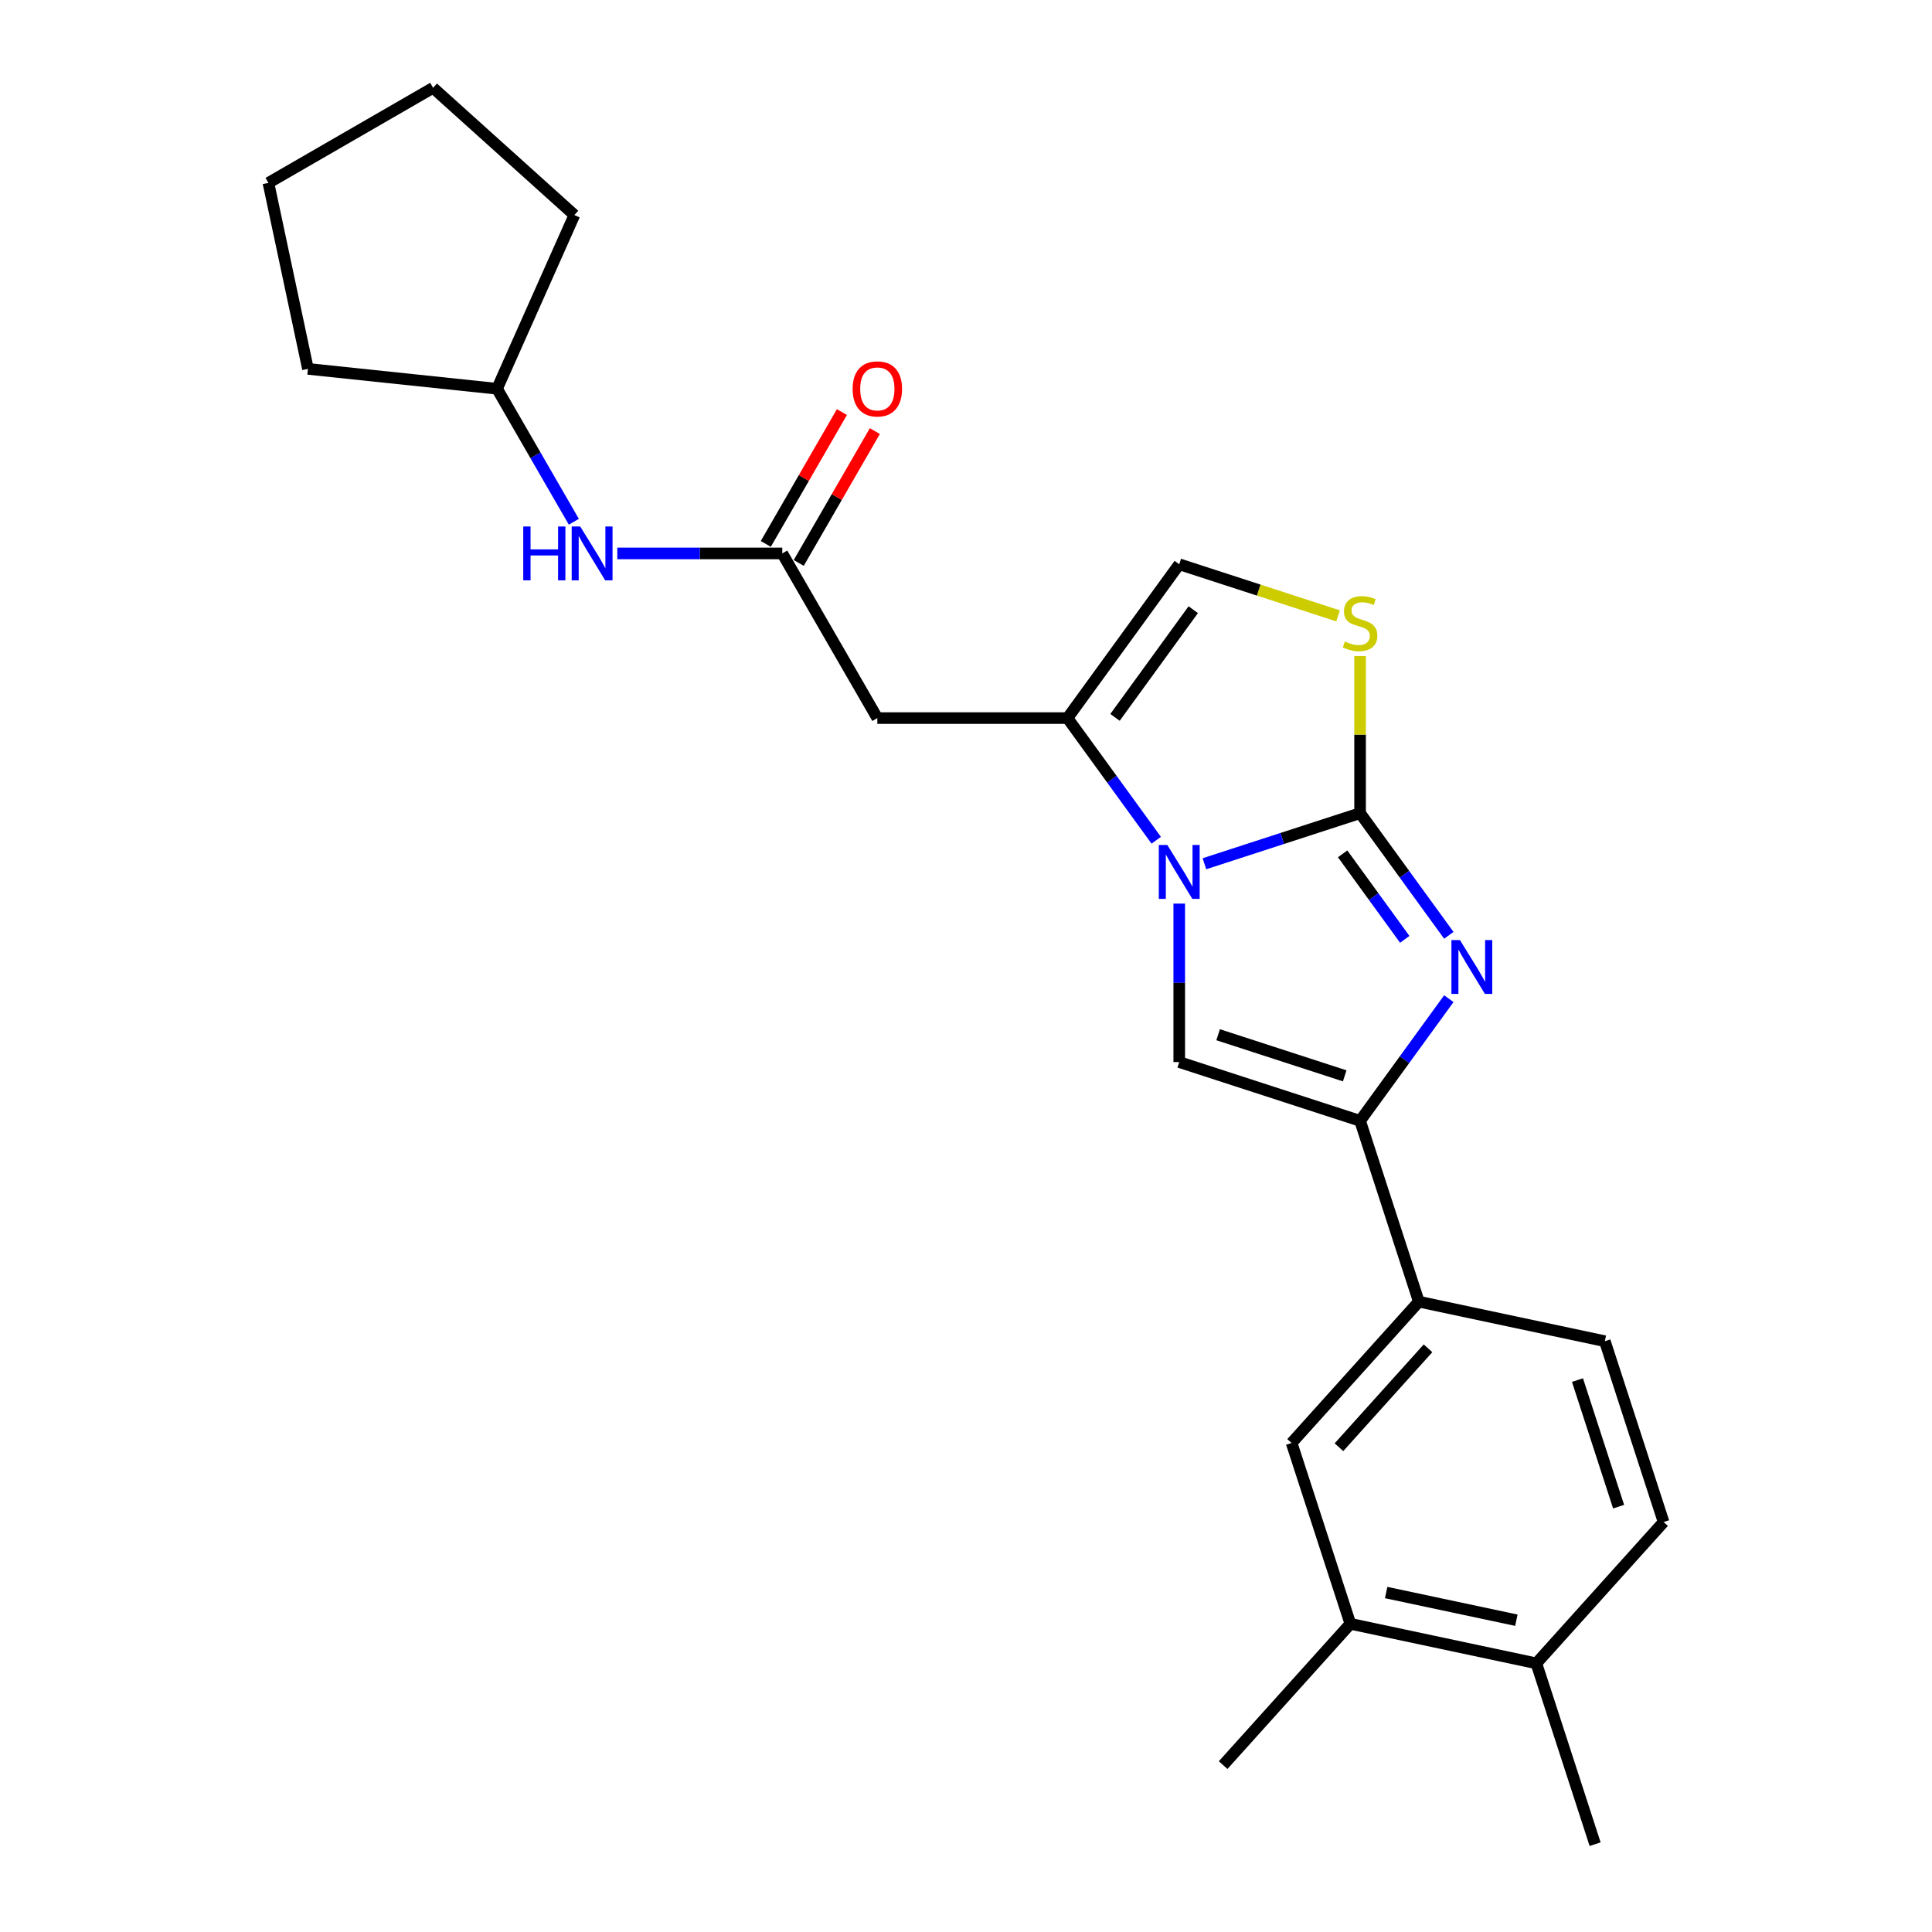 <?xml version='1.0' encoding='iso-8859-1'?>
<svg version='1.1' baseProfile='full'
              xmlns='http://www.w3.org/2000/svg'
                      xmlns:rdkit='http://www.rdkit.org/xml'
                      xmlns:xlink='http://www.w3.org/1999/xlink'
                  xml:space='preserve'
width='1000px' height='1000px' viewBox='0 0 1000 1000'>
<!-- END OF HEADER -->
<rect style='opacity:1.0;fill:#FFFFFF;stroke:none' width='1000' height='1000' x='0' y='0'> </rect>
<path class='bond-0' d='M 703.977,420.894 L 663.692,433.984' style='fill:none;fill-rule:evenodd;stroke:#000000;stroke-width:6px;stroke-linecap:butt;stroke-linejoin:miter;stroke-opacity:1' />
<path class='bond-0' d='M 663.692,433.984 L 623.406,447.074' style='fill:none;fill-rule:evenodd;stroke:#0000FF;stroke-width:6px;stroke-linecap:butt;stroke-linejoin:miter;stroke-opacity:1' />
<path class='bond-1' d='M 703.977,420.894 L 726.945,452.507' style='fill:none;fill-rule:evenodd;stroke:#000000;stroke-width:6px;stroke-linecap:butt;stroke-linejoin:miter;stroke-opacity:1' />
<path class='bond-1' d='M 726.945,452.507 L 749.913,484.12' style='fill:none;fill-rule:evenodd;stroke:#0000FF;stroke-width:6px;stroke-linecap:butt;stroke-linejoin:miter;stroke-opacity:1' />
<path class='bond-1' d='M 694.943,441.948 L 711.021,464.077' style='fill:none;fill-rule:evenodd;stroke:#000000;stroke-width:6px;stroke-linecap:butt;stroke-linejoin:miter;stroke-opacity:1' />
<path class='bond-1' d='M 711.021,464.077 L 727.098,486.206' style='fill:none;fill-rule:evenodd;stroke:#0000FF;stroke-width:6px;stroke-linecap:butt;stroke-linejoin:miter;stroke-opacity:1' />
<path class='bond-5' d='M 703.977,420.894 L 703.977,380.238' style='fill:none;fill-rule:evenodd;stroke:#000000;stroke-width:6px;stroke-linecap:butt;stroke-linejoin:miter;stroke-opacity:1' />
<path class='bond-5' d='M 703.977,380.238 L 703.977,339.581' style='fill:none;fill-rule:evenodd;stroke:#CCCC00;stroke-width:6px;stroke-linecap:butt;stroke-linejoin:miter;stroke-opacity:1' />
<path class='bond-3' d='M 610.375,467.704 L 610.375,508.715' style='fill:none;fill-rule:evenodd;stroke:#0000FF;stroke-width:6px;stroke-linecap:butt;stroke-linejoin:miter;stroke-opacity:1' />
<path class='bond-3' d='M 610.375,508.715 L 610.375,549.726' style='fill:none;fill-rule:evenodd;stroke:#000000;stroke-width:6px;stroke-linecap:butt;stroke-linejoin:miter;stroke-opacity:1' />
<path class='bond-4' d='M 598.463,434.911 L 575.495,403.298' style='fill:none;fill-rule:evenodd;stroke:#0000FF;stroke-width:6px;stroke-linecap:butt;stroke-linejoin:miter;stroke-opacity:1' />
<path class='bond-4' d='M 575.495,403.298 L 552.526,371.685' style='fill:none;fill-rule:evenodd;stroke:#000000;stroke-width:6px;stroke-linecap:butt;stroke-linejoin:miter;stroke-opacity:1' />
<path class='bond-2' d='M 749.913,516.913 L 726.945,548.526' style='fill:none;fill-rule:evenodd;stroke:#0000FF;stroke-width:6px;stroke-linecap:butt;stroke-linejoin:miter;stroke-opacity:1' />
<path class='bond-2' d='M 726.945,548.526 L 703.977,580.139' style='fill:none;fill-rule:evenodd;stroke:#000000;stroke-width:6px;stroke-linecap:butt;stroke-linejoin:miter;stroke-opacity:1' />
<path class='bond-9' d='M 703.977,580.139 L 734.39,673.741' style='fill:none;fill-rule:evenodd;stroke:#000000;stroke-width:6px;stroke-linecap:butt;stroke-linejoin:miter;stroke-opacity:1' />
<path class='bond-25' d='M 703.977,580.139 L 610.375,549.726' style='fill:none;fill-rule:evenodd;stroke:#000000;stroke-width:6px;stroke-linecap:butt;stroke-linejoin:miter;stroke-opacity:1' />
<path class='bond-25' d='M 696.019,556.857 L 630.498,535.568' style='fill:none;fill-rule:evenodd;stroke:#000000;stroke-width:6px;stroke-linecap:butt;stroke-linejoin:miter;stroke-opacity:1' />
<path class='bond-6' d='M 552.526,371.685 L 454.108,371.685' style='fill:none;fill-rule:evenodd;stroke:#000000;stroke-width:6px;stroke-linecap:butt;stroke-linejoin:miter;stroke-opacity:1' />
<path class='bond-24' d='M 552.526,371.685 L 610.375,292.063' style='fill:none;fill-rule:evenodd;stroke:#000000;stroke-width:6px;stroke-linecap:butt;stroke-linejoin:miter;stroke-opacity:1' />
<path class='bond-24' d='M 577.128,371.312 L 617.623,315.576' style='fill:none;fill-rule:evenodd;stroke:#000000;stroke-width:6px;stroke-linecap:butt;stroke-linejoin:miter;stroke-opacity:1' />
<path class='bond-7' d='M 692.58,318.773 L 651.478,305.418' style='fill:none;fill-rule:evenodd;stroke:#CCCC00;stroke-width:6px;stroke-linecap:butt;stroke-linejoin:miter;stroke-opacity:1' />
<path class='bond-7' d='M 651.478,305.418 L 610.375,292.063' style='fill:none;fill-rule:evenodd;stroke:#000000;stroke-width:6px;stroke-linecap:butt;stroke-linejoin:miter;stroke-opacity:1' />
<path class='bond-8' d='M 454.108,371.685 L 404.899,286.452' style='fill:none;fill-rule:evenodd;stroke:#000000;stroke-width:6px;stroke-linecap:butt;stroke-linejoin:miter;stroke-opacity:1' />
<path class='bond-12' d='M 404.899,286.452 L 362.205,286.452' style='fill:none;fill-rule:evenodd;stroke:#000000;stroke-width:6px;stroke-linecap:butt;stroke-linejoin:miter;stroke-opacity:1' />
<path class='bond-12' d='M 362.205,286.452 L 319.511,286.452' style='fill:none;fill-rule:evenodd;stroke:#0000FF;stroke-width:6px;stroke-linecap:butt;stroke-linejoin:miter;stroke-opacity:1' />
<path class='bond-14' d='M 413.422,291.373 L 433.123,257.25' style='fill:none;fill-rule:evenodd;stroke:#000000;stroke-width:6px;stroke-linecap:butt;stroke-linejoin:miter;stroke-opacity:1' />
<path class='bond-14' d='M 433.123,257.25 L 452.824,223.127' style='fill:none;fill-rule:evenodd;stroke:#FF0000;stroke-width:6px;stroke-linecap:butt;stroke-linejoin:miter;stroke-opacity:1' />
<path class='bond-14' d='M 396.375,281.531 L 416.076,247.408' style='fill:none;fill-rule:evenodd;stroke:#000000;stroke-width:6px;stroke-linecap:butt;stroke-linejoin:miter;stroke-opacity:1' />
<path class='bond-14' d='M 416.076,247.408 L 435.777,213.285' style='fill:none;fill-rule:evenodd;stroke:#FF0000;stroke-width:6px;stroke-linecap:butt;stroke-linejoin:miter;stroke-opacity:1' />
<path class='bond-10' d='M 734.39,673.741 L 668.535,746.88' style='fill:none;fill-rule:evenodd;stroke:#000000;stroke-width:6px;stroke-linecap:butt;stroke-linejoin:miter;stroke-opacity:1' />
<path class='bond-10' d='M 739.14,697.882 L 693.041,749.08' style='fill:none;fill-rule:evenodd;stroke:#000000;stroke-width:6px;stroke-linecap:butt;stroke-linejoin:miter;stroke-opacity:1' />
<path class='bond-15' d='M 734.39,673.741 L 830.658,694.203' style='fill:none;fill-rule:evenodd;stroke:#000000;stroke-width:6px;stroke-linecap:butt;stroke-linejoin:miter;stroke-opacity:1' />
<path class='bond-11' d='M 668.535,746.88 L 698.948,840.481' style='fill:none;fill-rule:evenodd;stroke:#000000;stroke-width:6px;stroke-linecap:butt;stroke-linejoin:miter;stroke-opacity:1' />
<path class='bond-18' d='M 698.948,840.481 L 633.093,913.621' style='fill:none;fill-rule:evenodd;stroke:#000000;stroke-width:6px;stroke-linecap:butt;stroke-linejoin:miter;stroke-opacity:1' />
<path class='bond-26' d='M 698.948,840.481 L 795.216,860.944' style='fill:none;fill-rule:evenodd;stroke:#000000;stroke-width:6px;stroke-linecap:butt;stroke-linejoin:miter;stroke-opacity:1' />
<path class='bond-26' d='M 717.481,824.297 L 784.868,838.621' style='fill:none;fill-rule:evenodd;stroke:#000000;stroke-width:6px;stroke-linecap:butt;stroke-linejoin:miter;stroke-opacity:1' />
<path class='bond-17' d='M 297.014,270.056 L 277.142,235.637' style='fill:none;fill-rule:evenodd;stroke:#0000FF;stroke-width:6px;stroke-linecap:butt;stroke-linejoin:miter;stroke-opacity:1' />
<path class='bond-17' d='M 277.142,235.637 L 257.271,201.219' style='fill:none;fill-rule:evenodd;stroke:#000000;stroke-width:6px;stroke-linecap:butt;stroke-linejoin:miter;stroke-opacity:1' />
<path class='bond-13' d='M 795.216,860.944 L 861.071,787.805' style='fill:none;fill-rule:evenodd;stroke:#000000;stroke-width:6px;stroke-linecap:butt;stroke-linejoin:miter;stroke-opacity:1' />
<path class='bond-19' d='M 795.216,860.944 L 825.629,954.545' style='fill:none;fill-rule:evenodd;stroke:#000000;stroke-width:6px;stroke-linecap:butt;stroke-linejoin:miter;stroke-opacity:1' />
<path class='bond-16' d='M 830.658,694.203 L 861.071,787.805' style='fill:none;fill-rule:evenodd;stroke:#000000;stroke-width:6px;stroke-linecap:butt;stroke-linejoin:miter;stroke-opacity:1' />
<path class='bond-16' d='M 816.5,714.326 L 837.789,779.847' style='fill:none;fill-rule:evenodd;stroke:#000000;stroke-width:6px;stroke-linecap:butt;stroke-linejoin:miter;stroke-opacity:1' />
<path class='bond-20' d='M 257.271,201.219 L 159.391,190.932' style='fill:none;fill-rule:evenodd;stroke:#000000;stroke-width:6px;stroke-linecap:butt;stroke-linejoin:miter;stroke-opacity:1' />
<path class='bond-21' d='M 257.271,201.219 L 297.301,111.309' style='fill:none;fill-rule:evenodd;stroke:#000000;stroke-width:6px;stroke-linecap:butt;stroke-linejoin:miter;stroke-opacity:1' />
<path class='bond-22' d='M 159.391,190.932 L 138.929,94.664' style='fill:none;fill-rule:evenodd;stroke:#000000;stroke-width:6px;stroke-linecap:butt;stroke-linejoin:miter;stroke-opacity:1' />
<path class='bond-23' d='M 297.301,111.309 L 224.162,45.455' style='fill:none;fill-rule:evenodd;stroke:#000000;stroke-width:6px;stroke-linecap:butt;stroke-linejoin:miter;stroke-opacity:1' />
<path class='bond-27' d='M 138.929,94.664 L 224.162,45.455' style='fill:none;fill-rule:evenodd;stroke:#000000;stroke-width:6px;stroke-linecap:butt;stroke-linejoin:miter;stroke-opacity:1' />
<path  class='atom-1' d='M 604.214 437.371
L 613.348 452.134
Q 614.253 453.591, 615.71 456.228
Q 617.166 458.866, 617.245 459.023
L 617.245 437.371
L 620.946 437.371
L 620.946 465.244
L 617.127 465.244
L 607.324 449.103
Q 606.183 447.213, 604.962 445.048
Q 603.781 442.883, 603.427 442.214
L 603.427 465.244
L 599.805 465.244
L 599.805 437.371
L 604.214 437.371
' fill='#0000FF'/>
<path  class='atom-2' d='M 755.665 486.581
L 764.798 501.343
Q 765.704 502.8, 767.16 505.438
Q 768.617 508.075, 768.696 508.233
L 768.696 486.581
L 772.396 486.581
L 772.396 514.453
L 768.578 514.453
L 758.775 498.312
Q 757.633 496.423, 756.413 494.257
Q 755.232 492.092, 754.878 491.423
L 754.878 514.453
L 751.256 514.453
L 751.256 486.581
L 755.665 486.581
' fill='#0000FF'/>
<path  class='atom-6' d='M 696.104 332.042
Q 696.419 332.16, 697.718 332.711
Q 699.017 333.263, 700.434 333.617
Q 701.891 333.932, 703.308 333.932
Q 705.945 333.932, 707.481 332.672
Q 709.016 331.373, 709.016 329.129
Q 709.016 327.594, 708.229 326.649
Q 707.481 325.704, 706.3 325.192
Q 705.119 324.68, 703.15 324.09
Q 700.67 323.342, 699.174 322.633
Q 697.718 321.925, 696.655 320.429
Q 695.631 318.933, 695.631 316.413
Q 695.631 312.91, 697.993 310.744
Q 700.395 308.579, 705.119 308.579
Q 708.347 308.579, 712.008 310.115
L 711.103 313.146
Q 707.756 311.768, 705.237 311.768
Q 702.52 311.768, 701.025 312.91
Q 699.529 314.012, 699.568 315.941
Q 699.568 317.437, 700.316 318.342
Q 701.103 319.248, 702.206 319.76
Q 703.347 320.271, 705.237 320.862
Q 707.756 321.649, 709.252 322.437
Q 710.748 323.224, 711.811 324.838
Q 712.913 326.413, 712.913 329.129
Q 712.913 332.987, 710.315 335.073
Q 707.756 337.121, 703.465 337.121
Q 700.985 337.121, 699.096 336.569
Q 697.245 336.058, 695.041 335.152
L 696.104 332.042
' fill='#CCCC00'/>
<path  class='atom-13' d='M 270.833 272.516
L 274.612 272.516
L 274.612 284.366
L 288.863 284.366
L 288.863 272.516
L 292.642 272.516
L 292.642 300.388
L 288.863 300.388
L 288.863 287.515
L 274.612 287.515
L 274.612 300.388
L 270.833 300.388
L 270.833 272.516
' fill='#0000FF'/>
<path  class='atom-13' d='M 300.319 272.516
L 309.452 287.279
Q 310.358 288.736, 311.814 291.373
Q 313.271 294.011, 313.35 294.168
L 313.35 272.516
L 317.05 272.516
L 317.05 300.388
L 313.232 300.388
L 303.429 284.248
Q 302.287 282.358, 301.067 280.193
Q 299.886 278.028, 299.532 277.358
L 299.532 300.388
L 295.91 300.388
L 295.91 272.516
L 300.319 272.516
' fill='#0000FF'/>
<path  class='atom-15' d='M 441.314 201.298
Q 441.314 194.606, 444.62 190.866
Q 447.927 187.126, 454.108 187.126
Q 460.289 187.126, 463.595 190.866
Q 466.902 194.606, 466.902 201.298
Q 466.902 208.069, 463.556 211.927
Q 460.21 215.746, 454.108 215.746
Q 447.967 215.746, 444.62 211.927
Q 441.314 208.109, 441.314 201.298
M 454.108 212.596
Q 458.36 212.596, 460.643 209.762
Q 462.966 206.888, 462.966 201.298
Q 462.966 195.826, 460.643 193.07
Q 458.36 190.275, 454.108 190.275
Q 449.856 190.275, 447.534 193.031
Q 445.25 195.787, 445.25 201.298
Q 445.25 206.928, 447.534 209.762
Q 449.856 212.596, 454.108 212.596
' fill='#FF0000'/>
</svg>
